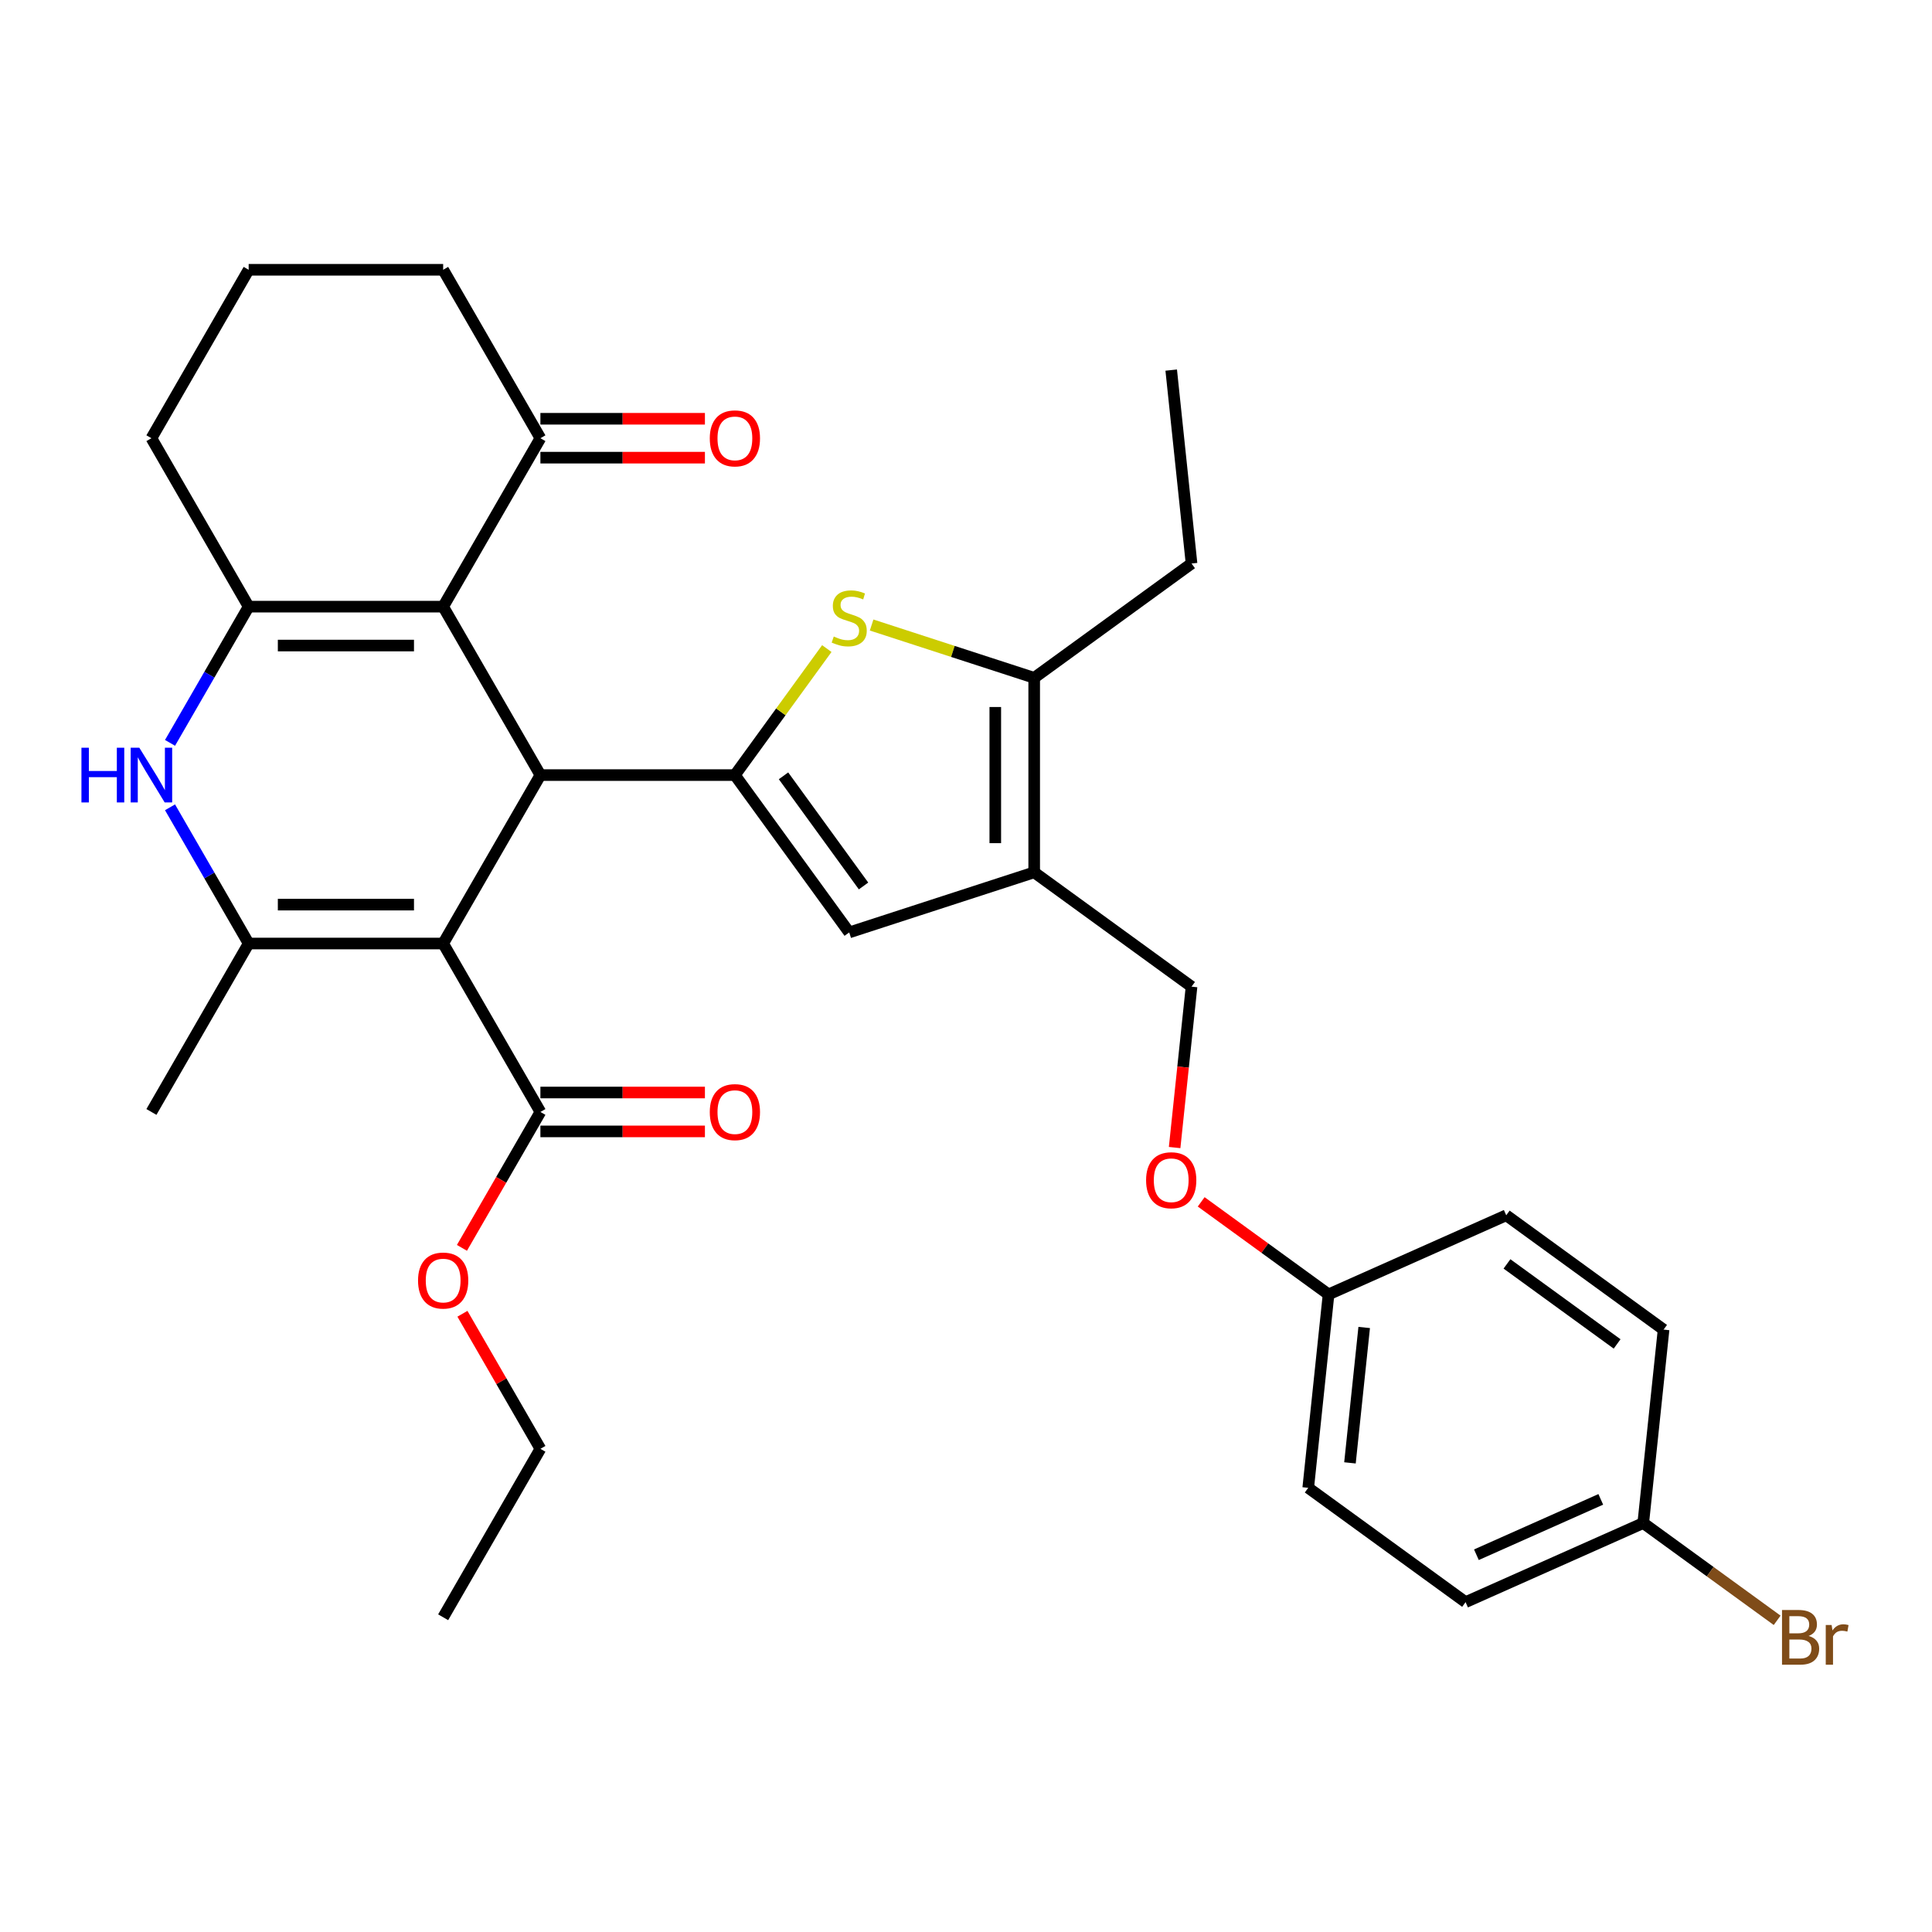 <?xml version='1.0' encoding='iso-8859-1'?>
<svg version='1.1' baseProfile='full'
              xmlns='http://www.w3.org/2000/svg'
                      xmlns:rdkit='http://www.rdkit.org/xml'
                      xmlns:xlink='http://www.w3.org/1999/xlink'
                  xml:space='preserve'
width='1000px' height='1000px' viewBox='0 0 1000 1000'>
<!-- END OF HEADER -->
<rect style='opacity:1.0;fill:#FFFFFF;stroke:none' width='1000' height='1000' x='0' y='0'> </rect>
<path class='bond-0' d='M 229.378,488.364 L 279.713,401.183' style='fill:none;fill-rule:evenodd;stroke:#000000;stroke-width:6px;stroke-linecap:butt;stroke-linejoin:miter;stroke-opacity:1' />
<path class='bond-3' d='M 229.378,488.364 L 128.709,488.364' style='fill:none;fill-rule:evenodd;stroke:#000000;stroke-width:6px;stroke-linecap:butt;stroke-linejoin:miter;stroke-opacity:1' />
<path class='bond-3' d='M 214.278,468.231 L 143.81,468.231' style='fill:none;fill-rule:evenodd;stroke:#000000;stroke-width:6px;stroke-linecap:butt;stroke-linejoin:miter;stroke-opacity:1' />
<path class='bond-10' d='M 229.378,488.364 L 279.713,575.546' style='fill:none;fill-rule:evenodd;stroke:#000000;stroke-width:6px;stroke-linecap:butt;stroke-linejoin:miter;stroke-opacity:1' />
<path class='bond-1' d='M 279.713,401.183 L 380.382,401.183' style='fill:none;fill-rule:evenodd;stroke:#000000;stroke-width:6px;stroke-linecap:butt;stroke-linejoin:miter;stroke-opacity:1' />
<path class='bond-2' d='M 279.713,401.183 L 229.378,314.001' style='fill:none;fill-rule:evenodd;stroke:#000000;stroke-width:6px;stroke-linecap:butt;stroke-linejoin:miter;stroke-opacity:1' />
<path class='bond-6' d='M 380.382,401.183 L 404.169,368.442' style='fill:none;fill-rule:evenodd;stroke:#000000;stroke-width:6px;stroke-linecap:butt;stroke-linejoin:miter;stroke-opacity:1' />
<path class='bond-6' d='M 404.169,368.442 L 427.957,335.701' style='fill:none;fill-rule:evenodd;stroke:#CCCC00;stroke-width:6px;stroke-linecap:butt;stroke-linejoin:miter;stroke-opacity:1' />
<path class='bond-8' d='M 380.382,401.183 L 439.553,482.625' style='fill:none;fill-rule:evenodd;stroke:#000000;stroke-width:6px;stroke-linecap:butt;stroke-linejoin:miter;stroke-opacity:1' />
<path class='bond-8' d='M 405.546,401.565 L 446.966,458.575' style='fill:none;fill-rule:evenodd;stroke:#000000;stroke-width:6px;stroke-linecap:butt;stroke-linejoin:miter;stroke-opacity:1' />
<path class='bond-11' d='M 229.378,314.001 L 279.713,226.819' style='fill:none;fill-rule:evenodd;stroke:#000000;stroke-width:6px;stroke-linecap:butt;stroke-linejoin:miter;stroke-opacity:1' />
<path class='bond-32' d='M 229.378,314.001 L 128.709,314.001' style='fill:none;fill-rule:evenodd;stroke:#000000;stroke-width:6px;stroke-linecap:butt;stroke-linejoin:miter;stroke-opacity:1' />
<path class='bond-32' d='M 214.278,334.135 L 143.81,334.135' style='fill:none;fill-rule:evenodd;stroke:#000000;stroke-width:6px;stroke-linecap:butt;stroke-linejoin:miter;stroke-opacity:1' />
<path class='bond-5' d='M 128.709,488.364 L 108.356,453.112' style='fill:none;fill-rule:evenodd;stroke:#000000;stroke-width:6px;stroke-linecap:butt;stroke-linejoin:miter;stroke-opacity:1' />
<path class='bond-5' d='M 108.356,453.112 L 88.003,417.859' style='fill:none;fill-rule:evenodd;stroke:#0000FF;stroke-width:6px;stroke-linecap:butt;stroke-linejoin:miter;stroke-opacity:1' />
<path class='bond-19' d='M 128.709,488.364 L 78.375,575.546' style='fill:none;fill-rule:evenodd;stroke:#000000;stroke-width:6px;stroke-linecap:butt;stroke-linejoin:miter;stroke-opacity:1' />
<path class='bond-4' d='M 128.709,314.001 L 108.356,349.253' style='fill:none;fill-rule:evenodd;stroke:#000000;stroke-width:6px;stroke-linecap:butt;stroke-linejoin:miter;stroke-opacity:1' />
<path class='bond-4' d='M 108.356,349.253 L 88.003,384.506' style='fill:none;fill-rule:evenodd;stroke:#0000FF;stroke-width:6px;stroke-linecap:butt;stroke-linejoin:miter;stroke-opacity:1' />
<path class='bond-16' d='M 128.709,314.001 L 78.375,226.819' style='fill:none;fill-rule:evenodd;stroke:#000000;stroke-width:6px;stroke-linecap:butt;stroke-linejoin:miter;stroke-opacity:1' />
<path class='bond-9' d='M 451.15,323.508 L 493.223,337.178' style='fill:none;fill-rule:evenodd;stroke:#CCCC00;stroke-width:6px;stroke-linecap:butt;stroke-linejoin:miter;stroke-opacity:1' />
<path class='bond-9' d='M 493.223,337.178 L 535.295,350.848' style='fill:none;fill-rule:evenodd;stroke:#000000;stroke-width:6px;stroke-linecap:butt;stroke-linejoin:miter;stroke-opacity:1' />
<path class='bond-7' d='M 535.295,451.517 L 439.553,482.625' style='fill:none;fill-rule:evenodd;stroke:#000000;stroke-width:6px;stroke-linecap:butt;stroke-linejoin:miter;stroke-opacity:1' />
<path class='bond-12' d='M 535.295,451.517 L 616.738,510.689' style='fill:none;fill-rule:evenodd;stroke:#000000;stroke-width:6px;stroke-linecap:butt;stroke-linejoin:miter;stroke-opacity:1' />
<path class='bond-33' d='M 535.295,451.517 L 535.295,350.848' style='fill:none;fill-rule:evenodd;stroke:#000000;stroke-width:6px;stroke-linecap:butt;stroke-linejoin:miter;stroke-opacity:1' />
<path class='bond-33' d='M 515.161,436.417 L 515.161,365.948' style='fill:none;fill-rule:evenodd;stroke:#000000;stroke-width:6px;stroke-linecap:butt;stroke-linejoin:miter;stroke-opacity:1' />
<path class='bond-26' d='M 535.295,350.848 L 616.738,291.676' style='fill:none;fill-rule:evenodd;stroke:#000000;stroke-width:6px;stroke-linecap:butt;stroke-linejoin:miter;stroke-opacity:1' />
<path class='bond-13' d='M 279.713,585.613 L 322.289,585.613' style='fill:none;fill-rule:evenodd;stroke:#000000;stroke-width:6px;stroke-linecap:butt;stroke-linejoin:miter;stroke-opacity:1' />
<path class='bond-13' d='M 322.289,585.613 L 364.865,585.613' style='fill:none;fill-rule:evenodd;stroke:#FF0000;stroke-width:6px;stroke-linecap:butt;stroke-linejoin:miter;stroke-opacity:1' />
<path class='bond-13' d='M 279.713,565.479 L 322.289,565.479' style='fill:none;fill-rule:evenodd;stroke:#000000;stroke-width:6px;stroke-linecap:butt;stroke-linejoin:miter;stroke-opacity:1' />
<path class='bond-13' d='M 322.289,565.479 L 364.865,565.479' style='fill:none;fill-rule:evenodd;stroke:#FF0000;stroke-width:6px;stroke-linecap:butt;stroke-linejoin:miter;stroke-opacity:1' />
<path class='bond-18' d='M 279.713,575.546 L 259.406,610.719' style='fill:none;fill-rule:evenodd;stroke:#000000;stroke-width:6px;stroke-linecap:butt;stroke-linejoin:miter;stroke-opacity:1' />
<path class='bond-18' d='M 259.406,610.719 L 239.099,645.891' style='fill:none;fill-rule:evenodd;stroke:#FF0000;stroke-width:6px;stroke-linecap:butt;stroke-linejoin:miter;stroke-opacity:1' />
<path class='bond-14' d='M 279.713,236.886 L 322.289,236.886' style='fill:none;fill-rule:evenodd;stroke:#000000;stroke-width:6px;stroke-linecap:butt;stroke-linejoin:miter;stroke-opacity:1' />
<path class='bond-14' d='M 322.289,236.886 L 364.865,236.886' style='fill:none;fill-rule:evenodd;stroke:#FF0000;stroke-width:6px;stroke-linecap:butt;stroke-linejoin:miter;stroke-opacity:1' />
<path class='bond-14' d='M 279.713,216.752 L 322.289,216.752' style='fill:none;fill-rule:evenodd;stroke:#000000;stroke-width:6px;stroke-linecap:butt;stroke-linejoin:miter;stroke-opacity:1' />
<path class='bond-14' d='M 322.289,216.752 L 364.865,216.752' style='fill:none;fill-rule:evenodd;stroke:#FF0000;stroke-width:6px;stroke-linecap:butt;stroke-linejoin:miter;stroke-opacity:1' />
<path class='bond-27' d='M 279.713,226.819 L 229.378,139.637' style='fill:none;fill-rule:evenodd;stroke:#000000;stroke-width:6px;stroke-linecap:butt;stroke-linejoin:miter;stroke-opacity:1' />
<path class='bond-15' d='M 616.738,510.689 L 612.361,552.329' style='fill:none;fill-rule:evenodd;stroke:#000000;stroke-width:6px;stroke-linecap:butt;stroke-linejoin:miter;stroke-opacity:1' />
<path class='bond-15' d='M 612.361,552.329 L 607.985,593.969' style='fill:none;fill-rule:evenodd;stroke:#FF0000;stroke-width:6px;stroke-linecap:butt;stroke-linejoin:miter;stroke-opacity:1' />
<path class='bond-17' d='M 621.732,622.08 L 654.695,646.029' style='fill:none;fill-rule:evenodd;stroke:#FF0000;stroke-width:6px;stroke-linecap:butt;stroke-linejoin:miter;stroke-opacity:1' />
<path class='bond-17' d='M 654.695,646.029 L 687.658,669.978' style='fill:none;fill-rule:evenodd;stroke:#000000;stroke-width:6px;stroke-linecap:butt;stroke-linejoin:miter;stroke-opacity:1' />
<path class='bond-28' d='M 78.375,226.819 L 128.709,139.637' style='fill:none;fill-rule:evenodd;stroke:#000000;stroke-width:6px;stroke-linecap:butt;stroke-linejoin:miter;stroke-opacity:1' />
<path class='bond-22' d='M 687.658,669.978 L 779.624,629.032' style='fill:none;fill-rule:evenodd;stroke:#000000;stroke-width:6px;stroke-linecap:butt;stroke-linejoin:miter;stroke-opacity:1' />
<path class='bond-23' d='M 687.658,669.978 L 677.135,770.095' style='fill:none;fill-rule:evenodd;stroke:#000000;stroke-width:6px;stroke-linecap:butt;stroke-linejoin:miter;stroke-opacity:1' />
<path class='bond-23' d='M 706.103,687.1 L 698.737,757.182' style='fill:none;fill-rule:evenodd;stroke:#000000;stroke-width:6px;stroke-linecap:butt;stroke-linejoin:miter;stroke-opacity:1' />
<path class='bond-29' d='M 239.353,680.005 L 259.533,714.957' style='fill:none;fill-rule:evenodd;stroke:#FF0000;stroke-width:6px;stroke-linecap:butt;stroke-linejoin:miter;stroke-opacity:1' />
<path class='bond-29' d='M 259.533,714.957 L 279.713,749.91' style='fill:none;fill-rule:evenodd;stroke:#000000;stroke-width:6px;stroke-linecap:butt;stroke-linejoin:miter;stroke-opacity:1' />
<path class='bond-20' d='M 850.544,788.321 L 758.578,829.267' style='fill:none;fill-rule:evenodd;stroke:#000000;stroke-width:6px;stroke-linecap:butt;stroke-linejoin:miter;stroke-opacity:1' />
<path class='bond-20' d='M 828.56,776.07 L 764.184,804.732' style='fill:none;fill-rule:evenodd;stroke:#000000;stroke-width:6px;stroke-linecap:butt;stroke-linejoin:miter;stroke-opacity:1' />
<path class='bond-21' d='M 850.544,788.321 L 885.197,813.498' style='fill:none;fill-rule:evenodd;stroke:#000000;stroke-width:6px;stroke-linecap:butt;stroke-linejoin:miter;stroke-opacity:1' />
<path class='bond-21' d='M 885.197,813.498 L 919.85,838.675' style='fill:none;fill-rule:evenodd;stroke:#7F4C19;stroke-width:6px;stroke-linecap:butt;stroke-linejoin:miter;stroke-opacity:1' />
<path class='bond-35' d='M 850.544,788.321 L 861.067,688.204' style='fill:none;fill-rule:evenodd;stroke:#000000;stroke-width:6px;stroke-linecap:butt;stroke-linejoin:miter;stroke-opacity:1' />
<path class='bond-24' d='M 779.624,629.032 L 861.067,688.204' style='fill:none;fill-rule:evenodd;stroke:#000000;stroke-width:6px;stroke-linecap:butt;stroke-linejoin:miter;stroke-opacity:1' />
<path class='bond-24' d='M 780.006,654.196 L 837.016,695.617' style='fill:none;fill-rule:evenodd;stroke:#000000;stroke-width:6px;stroke-linecap:butt;stroke-linejoin:miter;stroke-opacity:1' />
<path class='bond-25' d='M 677.135,770.095 L 758.578,829.267' style='fill:none;fill-rule:evenodd;stroke:#000000;stroke-width:6px;stroke-linecap:butt;stroke-linejoin:miter;stroke-opacity:1' />
<path class='bond-30' d='M 616.738,291.676 L 606.215,191.559' style='fill:none;fill-rule:evenodd;stroke:#000000;stroke-width:6px;stroke-linecap:butt;stroke-linejoin:miter;stroke-opacity:1' />
<path class='bond-34' d='M 229.378,139.637 L 128.709,139.637' style='fill:none;fill-rule:evenodd;stroke:#000000;stroke-width:6px;stroke-linecap:butt;stroke-linejoin:miter;stroke-opacity:1' />
<path class='bond-31' d='M 279.713,749.91 L 229.378,837.092' style='fill:none;fill-rule:evenodd;stroke:#000000;stroke-width:6px;stroke-linecap:butt;stroke-linejoin:miter;stroke-opacity:1' />
<path  class='atom-6' d='M 42.155 387.023
L 45.995 387.023
L 45.995 399.063
L 60.475 399.063
L 60.475 387.023
L 64.315 387.023
L 64.315 415.343
L 60.475 415.343
L 60.475 402.263
L 45.995 402.263
L 45.995 415.343
L 42.155 415.343
L 42.155 387.023
' fill='#0000FF'/>
<path  class='atom-6' d='M 72.115 387.023
L 81.395 402.023
Q 82.315 403.503, 83.795 406.183
Q 85.275 408.863, 85.355 409.023
L 85.355 387.023
L 89.115 387.023
L 89.115 415.343
L 85.235 415.343
L 75.275 398.943
Q 74.115 397.023, 72.875 394.823
Q 71.675 392.623, 71.315 391.943
L 71.315 415.343
L 67.635 415.343
L 67.635 387.023
L 72.115 387.023
' fill='#0000FF'/>
<path  class='atom-7' d='M 431.553 329.46
Q 431.873 329.58, 433.193 330.14
Q 434.513 330.7, 435.953 331.06
Q 437.433 331.38, 438.873 331.38
Q 441.553 331.38, 443.113 330.1
Q 444.673 328.78, 444.673 326.5
Q 444.673 324.94, 443.873 323.98
Q 443.113 323.02, 441.913 322.5
Q 440.713 321.98, 438.713 321.38
Q 436.193 320.62, 434.673 319.9
Q 433.193 319.18, 432.113 317.66
Q 431.073 316.14, 431.073 313.58
Q 431.073 310.02, 433.473 307.82
Q 435.913 305.62, 440.713 305.62
Q 443.993 305.62, 447.713 307.18
L 446.793 310.26
Q 443.393 308.86, 440.833 308.86
Q 438.073 308.86, 436.553 310.02
Q 435.033 311.14, 435.073 313.1
Q 435.073 314.62, 435.833 315.54
Q 436.633 316.46, 437.753 316.98
Q 438.913 317.5, 440.833 318.1
Q 443.393 318.9, 444.913 319.7
Q 446.433 320.5, 447.513 322.14
Q 448.633 323.74, 448.633 326.5
Q 448.633 330.42, 445.993 332.54
Q 443.393 334.62, 439.033 334.62
Q 436.513 334.62, 434.593 334.06
Q 432.713 333.54, 430.473 332.62
L 431.553 329.46
' fill='#CCCC00'/>
<path  class='atom-14' d='M 367.382 575.626
Q 367.382 568.826, 370.742 565.026
Q 374.102 561.226, 380.382 561.226
Q 386.662 561.226, 390.022 565.026
Q 393.382 568.826, 393.382 575.626
Q 393.382 582.506, 389.982 586.426
Q 386.582 590.306, 380.382 590.306
Q 374.142 590.306, 370.742 586.426
Q 367.382 582.546, 367.382 575.626
M 380.382 587.106
Q 384.702 587.106, 387.022 584.226
Q 389.382 581.306, 389.382 575.626
Q 389.382 570.066, 387.022 567.266
Q 384.702 564.426, 380.382 564.426
Q 376.062 564.426, 373.702 567.226
Q 371.382 570.026, 371.382 575.626
Q 371.382 581.346, 373.702 584.226
Q 376.062 587.106, 380.382 587.106
' fill='#FF0000'/>
<path  class='atom-15' d='M 367.382 226.899
Q 367.382 220.099, 370.742 216.299
Q 374.102 212.499, 380.382 212.499
Q 386.662 212.499, 390.022 216.299
Q 393.382 220.099, 393.382 226.899
Q 393.382 233.779, 389.982 237.699
Q 386.582 241.579, 380.382 241.579
Q 374.142 241.579, 370.742 237.699
Q 367.382 233.819, 367.382 226.899
M 380.382 238.379
Q 384.702 238.379, 387.022 235.499
Q 389.382 232.579, 389.382 226.899
Q 389.382 221.339, 387.022 218.539
Q 384.702 215.699, 380.382 215.699
Q 376.062 215.699, 373.702 218.499
Q 371.382 221.299, 371.382 226.899
Q 371.382 232.619, 373.702 235.499
Q 376.062 238.379, 380.382 238.379
' fill='#FF0000'/>
<path  class='atom-16' d='M 593.215 610.886
Q 593.215 604.086, 596.575 600.286
Q 599.935 596.486, 606.215 596.486
Q 612.495 596.486, 615.855 600.286
Q 619.215 604.086, 619.215 610.886
Q 619.215 617.766, 615.815 621.686
Q 612.415 625.566, 606.215 625.566
Q 599.975 625.566, 596.575 621.686
Q 593.215 617.806, 593.215 610.886
M 606.215 622.366
Q 610.535 622.366, 612.855 619.486
Q 615.215 616.566, 615.215 610.886
Q 615.215 605.326, 612.855 602.526
Q 610.535 599.686, 606.215 599.686
Q 601.895 599.686, 599.535 602.486
Q 597.215 605.286, 597.215 610.886
Q 597.215 616.606, 599.535 619.486
Q 601.895 622.366, 606.215 622.366
' fill='#FF0000'/>
<path  class='atom-19' d='M 216.378 662.808
Q 216.378 656.008, 219.738 652.208
Q 223.098 648.408, 229.378 648.408
Q 235.658 648.408, 239.018 652.208
Q 242.378 656.008, 242.378 662.808
Q 242.378 669.688, 238.978 673.608
Q 235.578 677.488, 229.378 677.488
Q 223.138 677.488, 219.738 673.608
Q 216.378 669.728, 216.378 662.808
M 229.378 674.288
Q 233.698 674.288, 236.018 671.408
Q 238.378 668.488, 238.378 662.808
Q 238.378 657.248, 236.018 654.448
Q 233.698 651.608, 229.378 651.608
Q 225.058 651.608, 222.698 654.408
Q 220.378 657.208, 220.378 662.808
Q 220.378 668.528, 222.698 671.408
Q 225.058 674.288, 229.378 674.288
' fill='#FF0000'/>
<path  class='atom-22' d='M 936.127 846.773
Q 938.847 847.533, 940.207 849.213
Q 941.607 850.853, 941.607 853.293
Q 941.607 857.213, 939.087 859.453
Q 936.607 861.653, 931.887 861.653
L 922.367 861.653
L 922.367 833.333
L 930.727 833.333
Q 935.567 833.333, 938.007 835.293
Q 940.447 837.253, 940.447 840.853
Q 940.447 845.133, 936.127 846.773
M 926.167 836.533
L 926.167 845.413
L 930.727 845.413
Q 933.527 845.413, 934.967 844.293
Q 936.447 843.133, 936.447 840.853
Q 936.447 836.533, 930.727 836.533
L 926.167 836.533
M 931.887 858.453
Q 934.647 858.453, 936.127 857.133
Q 937.607 855.813, 937.607 853.293
Q 937.607 850.973, 935.967 849.813
Q 934.367 848.613, 931.287 848.613
L 926.167 848.613
L 926.167 858.453
L 931.887 858.453
' fill='#7F4C19'/>
<path  class='atom-22' d='M 948.047 841.093
L 948.487 843.933
Q 950.647 840.733, 954.167 840.733
Q 955.287 840.733, 956.807 841.133
L 956.207 844.493
Q 954.487 844.093, 953.527 844.093
Q 951.847 844.093, 950.727 844.773
Q 949.647 845.413, 948.767 846.973
L 948.767 861.653
L 945.007 861.653
L 945.007 841.093
L 948.047 841.093
' fill='#7F4C19'/>
</svg>
